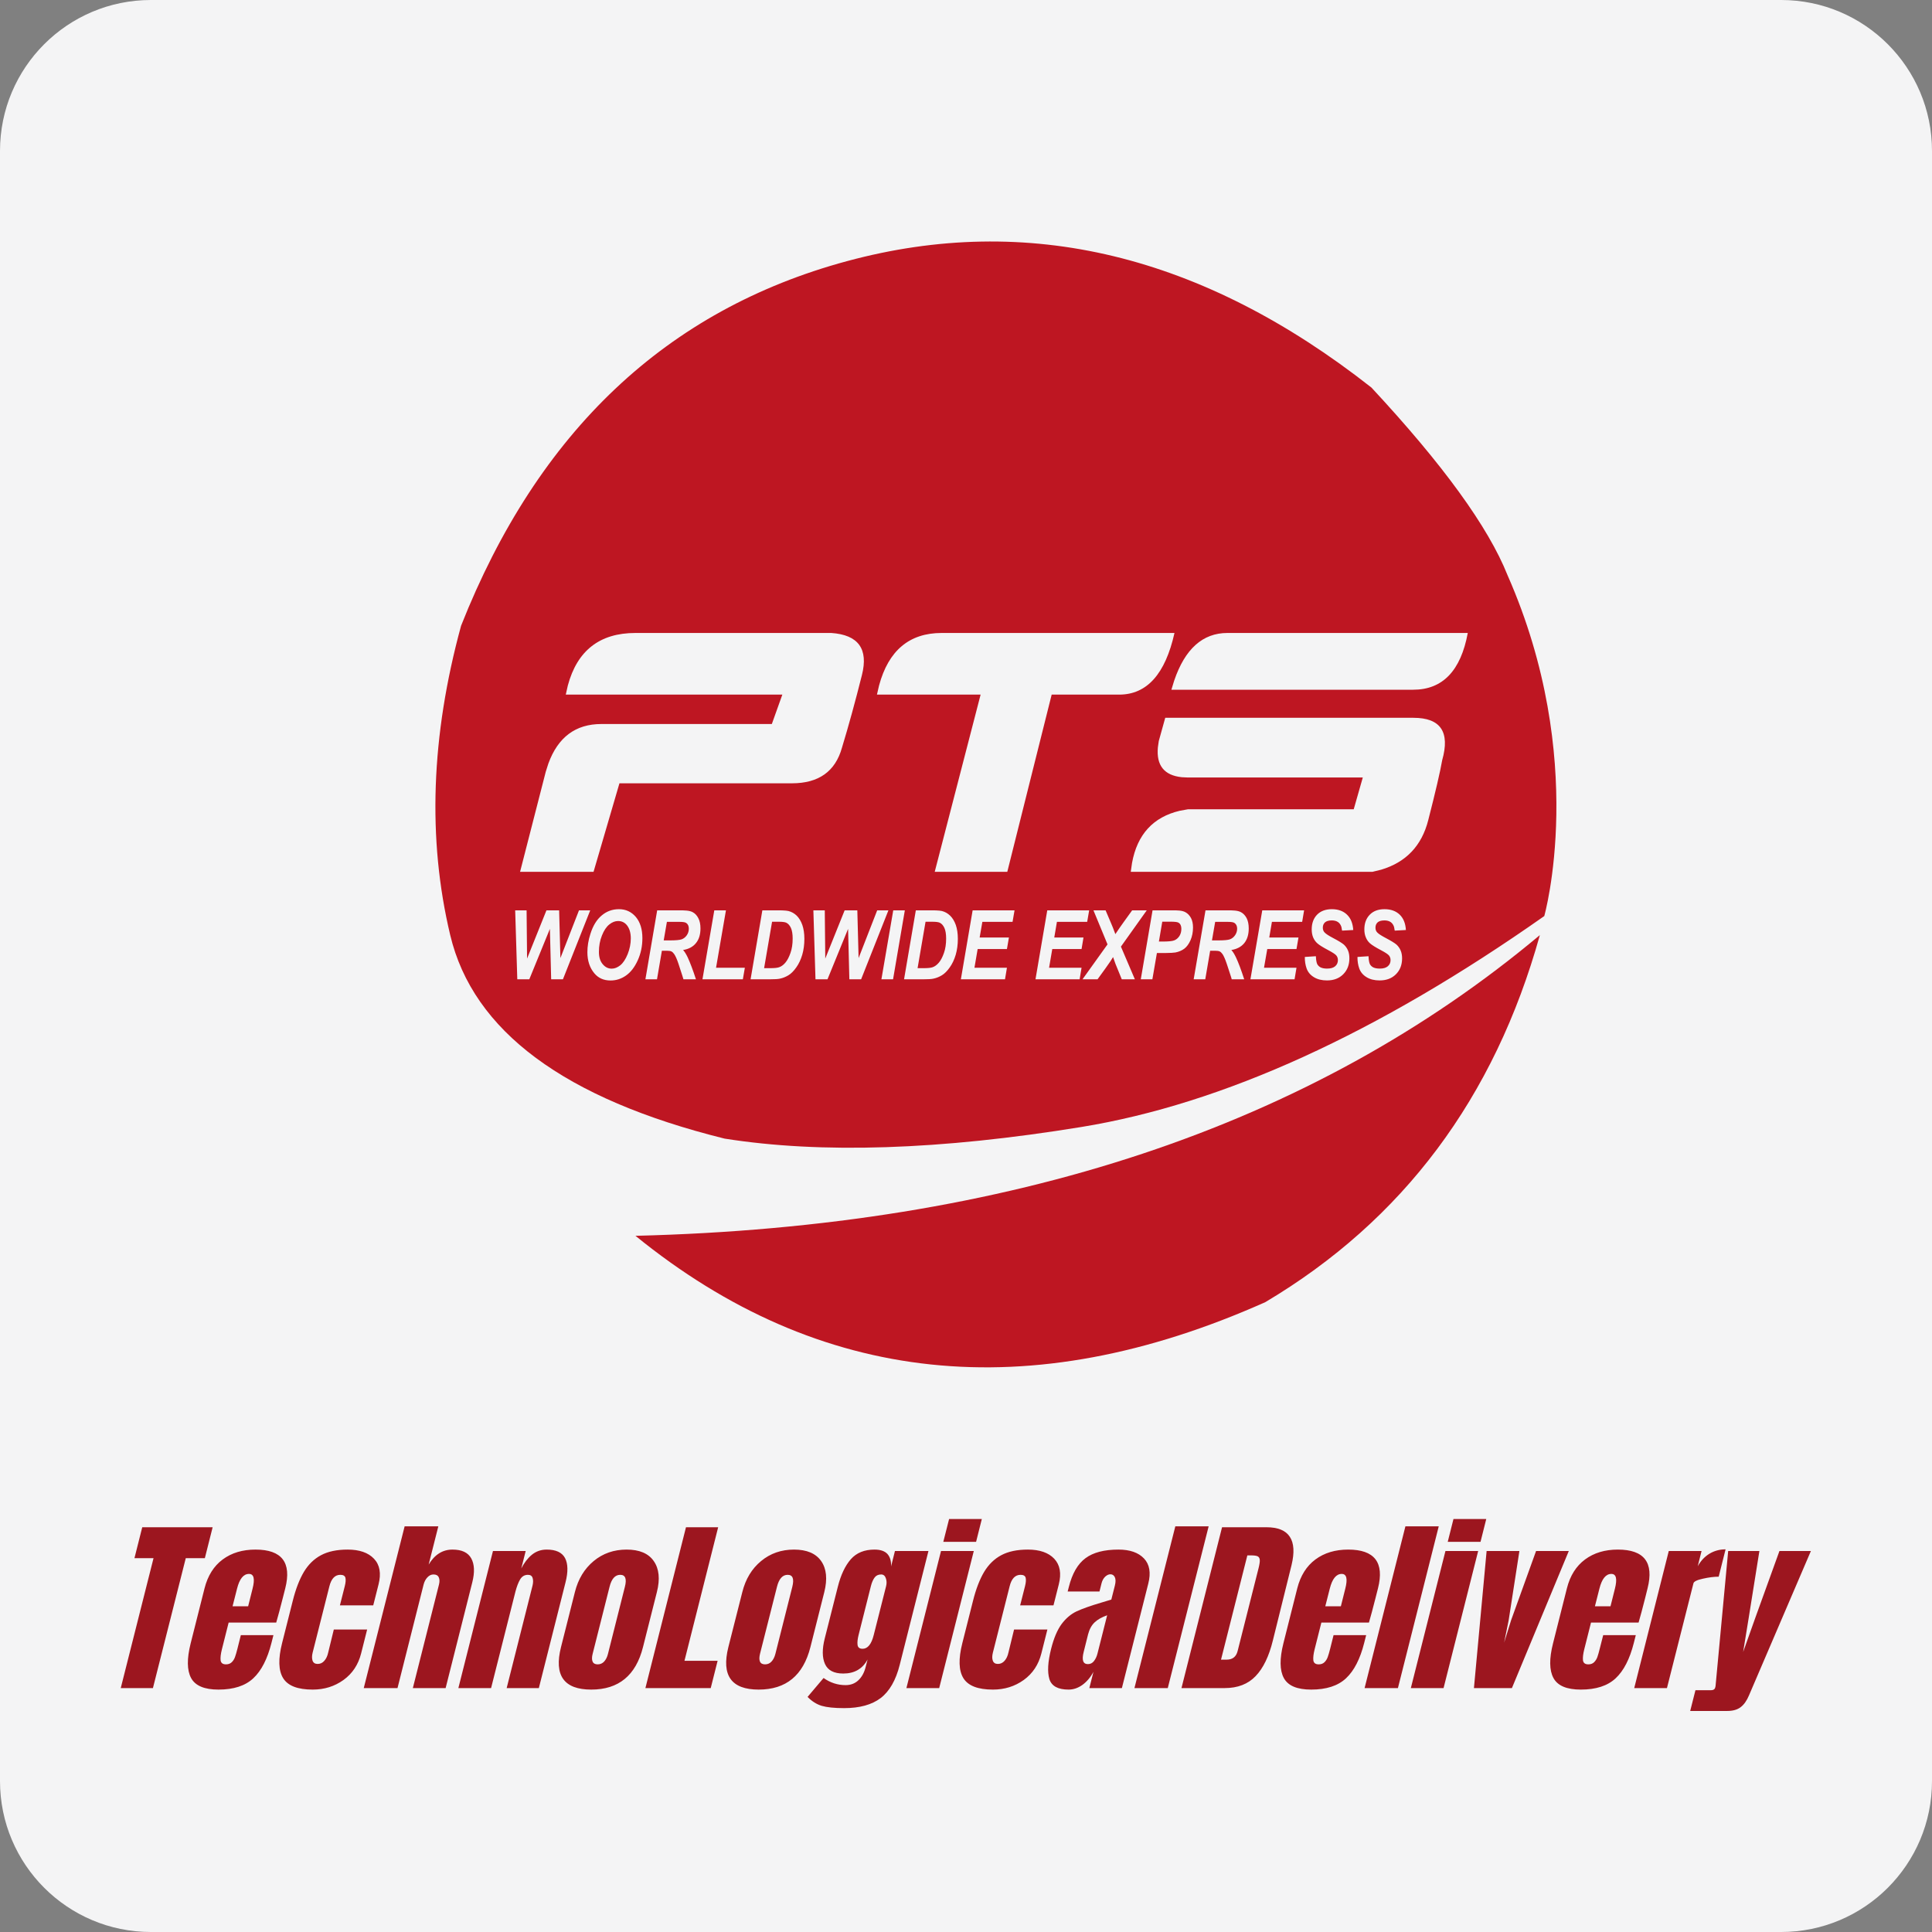 <?xml version="1.0" encoding="UTF-8"?><svg xmlns="http://www.w3.org/2000/svg" xmlns:xlink="http://www.w3.org/1999/xlink" width="32px" height="32px" version="1.1" viewBox="0 0 32 32"><rect x="0" y="0" width="32" height="32" fill="#808080" stroke="none"/><title>pts</title><g id="pts" fill="none" fill-rule="evenodd" stroke="none" stroke-width="1"><path id="goglobalpost" fill="#F4F4F5" d="M32,29.5 C32,30.881 30.881,32 29.5,32 L2.5,32 C1.119,32 0,30.881 0,29.5 L0,2.5 C0,1.119 1.119,0 2.5,0 L29.5,0 C30.881,0 32,1.119 32,2.5 L32,29.5 Z"/><g id="编组-84" transform="translate(2, 4)"><path id="TechnoLogicalDelivery" fill="#9C161F" fill-rule="nonzero" d="M0.533,23.96 L1.077,21.808 L1.393,21.808 L1.522,21.296 L0.356,21.296 L0.227,21.808 L0.543,21.808 L0,23.96 L0.533,23.96 Z M1.619,23.985 C1.869,23.985 2.061,23.923 2.195,23.798 C2.329,23.673 2.429,23.478 2.496,23.213 L2.529,23.083 L1.989,23.083 L1.934,23.303 C1.918,23.365 1.905,23.412 1.893,23.444 C1.882,23.476 1.865,23.505 1.841,23.529 C1.817,23.554 1.784,23.567 1.743,23.567 C1.689,23.567 1.66,23.544 1.654,23.5 C1.649,23.455 1.656,23.394 1.676,23.315 L1.787,22.875 L2.575,22.875 C2.605,22.772 2.641,22.637 2.683,22.472 L2.725,22.307 C2.833,21.88 2.668,21.666 2.232,21.666 C2.017,21.666 1.836,21.72 1.688,21.83 C1.541,21.939 1.441,22.099 1.388,22.307 L1.158,23.219 C1.094,23.474 1.096,23.665 1.165,23.793 C1.234,23.921 1.385,23.985 1.619,23.985 Z M2.11,22.605 L1.852,22.605 L1.926,22.314 C1.967,22.15 2.033,22.069 2.124,22.069 C2.205,22.069 2.225,22.15 2.183,22.314 L2.11,22.605 Z M3.179,23.985 C3.371,23.985 3.541,23.932 3.689,23.826 C3.837,23.719 3.934,23.573 3.981,23.387 L4.081,22.99 L3.529,22.99 L3.436,23.371 C3.424,23.427 3.403,23.473 3.372,23.508 C3.342,23.543 3.305,23.56 3.261,23.56 C3.218,23.56 3.19,23.542 3.177,23.506 C3.165,23.47 3.165,23.426 3.178,23.374 L3.456,22.273 C3.488,22.147 3.548,22.084 3.637,22.084 C3.684,22.084 3.712,22.1 3.721,22.132 C3.729,22.164 3.726,22.21 3.711,22.27 L3.63,22.59 L4.182,22.59 L4.27,22.242 C4.316,22.06 4.291,21.919 4.194,21.817 C4.098,21.716 3.952,21.666 3.758,21.666 C3.58,21.666 3.433,21.697 3.317,21.759 C3.201,21.821 3.107,21.913 3.033,22.036 C2.96,22.159 2.898,22.319 2.849,22.515 L2.672,23.216 C2.606,23.477 2.612,23.67 2.69,23.796 C2.768,23.922 2.931,23.985 3.179,23.985 Z M4.584,23.96 L5.017,22.242 C5.029,22.197 5.049,22.158 5.079,22.126 C5.109,22.094 5.142,22.078 5.18,22.078 C5.223,22.078 5.252,22.093 5.267,22.125 C5.282,22.156 5.283,22.196 5.271,22.245 L4.838,23.96 L5.381,23.96 L5.822,22.211 C5.865,22.042 5.859,21.908 5.805,21.811 C5.751,21.714 5.648,21.666 5.495,21.666 C5.331,21.666 5.2,21.748 5.1,21.914 L5.26,21.281 L4.702,21.281 L4.025,23.96 L4.584,23.96 Z M6.134,23.96 L6.537,22.363 C6.559,22.279 6.585,22.211 6.615,22.16 C6.645,22.11 6.688,22.084 6.744,22.084 C6.786,22.084 6.812,22.102 6.822,22.137 C6.833,22.172 6.832,22.214 6.82,22.264 L6.392,23.96 L6.925,23.96 L7.367,22.208 C7.411,22.035 7.408,21.901 7.359,21.807 C7.309,21.713 7.208,21.666 7.055,21.666 C6.962,21.666 6.88,21.694 6.809,21.752 C6.739,21.81 6.681,21.886 6.634,21.979 L6.707,21.69 L6.165,21.69 L5.592,23.96 L6.134,23.96 Z M7.793,23.985 C8.246,23.985 8.532,23.751 8.65,23.281 L8.88,22.37 C8.935,22.154 8.917,21.983 8.828,21.856 C8.74,21.729 8.59,21.666 8.379,21.666 C8.168,21.666 7.986,21.729 7.833,21.856 C7.68,21.983 7.576,22.154 7.522,22.37 L7.292,23.281 C7.173,23.751 7.341,23.985 7.793,23.985 Z M7.899,23.567 C7.856,23.567 7.828,23.551 7.815,23.52 C7.802,23.489 7.802,23.447 7.816,23.393 L8.096,22.283 C8.129,22.15 8.188,22.084 8.273,22.084 C8.358,22.084 8.384,22.15 8.35,22.283 L8.07,23.393 C8.057,23.447 8.035,23.489 8.007,23.52 C7.978,23.551 7.943,23.567 7.899,23.567 Z M9.772,23.96 L9.886,23.508 L9.337,23.508 L9.895,21.296 L9.362,21.296 L8.69,23.96 L9.772,23.96 Z M10.566,23.985 C11.019,23.985 11.304,23.751 11.423,23.281 L11.653,22.37 C11.707,22.154 11.69,21.983 11.601,21.856 C11.512,21.729 11.362,21.666 11.151,21.666 C10.941,21.666 10.759,21.729 10.606,21.856 C10.452,21.983 10.349,22.154 10.295,22.37 L10.064,23.281 C9.946,23.751 10.113,23.985 10.566,23.985 Z M10.672,23.567 C10.628,23.567 10.6,23.551 10.587,23.52 C10.574,23.489 10.575,23.447 10.588,23.393 L10.869,22.283 C10.902,22.15 10.961,22.084 11.046,22.084 C11.131,22.084 11.156,22.15 11.123,22.283 L10.843,23.393 C10.829,23.447 10.808,23.489 10.779,23.52 C10.751,23.551 10.715,23.567 10.672,23.567 Z M11.98,24.292 C12.239,24.292 12.441,24.236 12.587,24.125 C12.733,24.013 12.838,23.83 12.902,23.576 L13.378,21.69 L12.823,21.69 L12.759,21.945 C12.763,21.856 12.742,21.787 12.698,21.738 C12.653,21.69 12.582,21.666 12.485,21.666 C12.317,21.666 12.187,21.719 12.093,21.825 C11.999,21.932 11.926,22.085 11.876,22.286 L11.66,23.139 C11.616,23.314 11.617,23.455 11.664,23.56 C11.711,23.666 11.812,23.719 11.967,23.719 C12.153,23.719 12.287,23.641 12.37,23.486 L12.338,23.61 C12.315,23.703 12.275,23.776 12.218,23.83 C12.161,23.884 12.09,23.911 12.005,23.911 C11.875,23.911 11.753,23.872 11.641,23.793 L11.376,24.106 C11.447,24.179 11.525,24.228 11.61,24.254 C11.696,24.279 11.819,24.292 11.98,24.292 Z M12.287,23.309 C12.238,23.309 12.21,23.288 12.204,23.246 C12.198,23.203 12.204,23.148 12.221,23.08 L12.425,22.27 C12.44,22.21 12.461,22.163 12.486,22.129 C12.511,22.095 12.547,22.078 12.595,22.078 C12.632,22.078 12.658,22.099 12.672,22.14 C12.687,22.181 12.688,22.225 12.677,22.27 L12.472,23.08 C12.434,23.233 12.372,23.309 12.287,23.309 Z M14.167,21.538 L14.262,21.16 L13.72,21.16 L13.624,21.538 L14.167,21.538 Z M13.556,23.96 L14.129,21.69 L13.586,21.69 L13.013,23.96 L13.556,23.96 Z M14.446,23.985 C14.638,23.985 14.808,23.932 14.956,23.826 C15.104,23.719 15.201,23.573 15.248,23.387 L15.348,22.99 L14.796,22.99 L14.703,23.371 C14.691,23.427 14.67,23.473 14.639,23.508 C14.608,23.543 14.571,23.56 14.528,23.56 C14.485,23.56 14.457,23.542 14.444,23.506 C14.431,23.47 14.432,23.426 14.445,23.374 L14.723,22.273 C14.754,22.147 14.815,22.084 14.904,22.084 C14.951,22.084 14.979,22.1 14.988,22.132 C14.996,22.164 14.993,22.21 14.978,22.27 L14.897,22.59 L15.449,22.59 L15.537,22.242 C15.583,22.06 15.557,21.919 15.461,21.817 C15.365,21.716 15.219,21.666 15.025,21.666 C14.847,21.666 14.7,21.697 14.584,21.759 C14.468,21.821 14.374,21.913 14.3,22.036 C14.227,22.159 14.165,22.319 14.116,22.515 L13.939,23.216 C13.873,23.477 13.879,23.67 13.957,23.796 C14.035,23.922 14.198,23.985 14.446,23.985 Z M15.699,23.985 C15.779,23.985 15.855,23.959 15.927,23.908 C15.999,23.856 16.061,23.784 16.111,23.691 L16.043,23.96 L16.582,23.96 L17.019,22.23 C17.065,22.05 17.041,21.911 16.948,21.813 C16.855,21.715 16.714,21.666 16.526,21.666 C16.29,21.666 16.108,21.713 15.98,21.808 C15.851,21.903 15.759,22.062 15.703,22.286 L15.684,22.36 L16.211,22.36 L16.245,22.224 C16.257,22.178 16.277,22.142 16.305,22.115 C16.334,22.088 16.363,22.075 16.392,22.075 C16.425,22.075 16.449,22.091 16.465,22.123 C16.48,22.155 16.481,22.201 16.466,22.261 L16.407,22.494 L16.245,22.543 C16.062,22.597 15.924,22.646 15.83,22.69 C15.736,22.735 15.654,22.805 15.583,22.9 C15.513,22.995 15.455,23.131 15.41,23.309 C15.355,23.526 15.346,23.693 15.381,23.81 C15.417,23.927 15.523,23.985 15.699,23.985 Z M16.019,23.563 C15.938,23.563 15.915,23.496 15.949,23.362 L16.022,23.07 C16.044,22.986 16.08,22.919 16.13,22.872 C16.18,22.824 16.25,22.785 16.338,22.754 L16.178,23.387 C16.166,23.436 16.146,23.478 16.12,23.512 C16.094,23.546 16.06,23.563 16.019,23.563 Z M17.342,23.96 L18.019,21.281 L17.467,21.281 L16.79,23.96 L17.342,23.96 Z M18.285,23.96 C18.5,23.96 18.671,23.894 18.797,23.762 C18.924,23.63 19.019,23.432 19.083,23.17 L19.392,21.923 C19.442,21.716 19.433,21.56 19.364,21.455 C19.296,21.349 19.166,21.296 18.976,21.296 L18.241,21.296 L17.569,23.96 L18.285,23.96 Z M18.224,23.489 L18.66,21.762 L18.719,21.762 C18.771,21.762 18.808,21.767 18.83,21.777 C18.852,21.788 18.864,21.808 18.866,21.838 C18.868,21.868 18.861,21.913 18.846,21.973 L18.499,23.346 C18.475,23.442 18.414,23.489 18.317,23.489 L18.224,23.489 Z M19.718,23.985 C19.968,23.985 20.16,23.923 20.294,23.798 C20.428,23.673 20.528,23.478 20.595,23.213 L20.628,23.083 L20.088,23.083 L20.033,23.303 C20.017,23.365 20.004,23.412 19.992,23.444 C19.981,23.476 19.964,23.505 19.94,23.529 C19.916,23.554 19.883,23.567 19.842,23.567 C19.788,23.567 19.759,23.544 19.753,23.5 C19.748,23.455 19.755,23.394 19.775,23.315 L19.886,22.875 L20.674,22.875 C20.704,22.772 20.74,22.637 20.782,22.472 L20.824,22.307 C20.932,21.88 20.767,21.666 20.331,21.666 C20.116,21.666 19.935,21.72 19.787,21.83 C19.64,21.939 19.54,22.099 19.487,22.307 L19.257,23.219 C19.193,23.474 19.195,23.665 19.264,23.793 C19.333,23.921 19.484,23.985 19.718,23.985 Z M20.209,22.605 L19.951,22.605 L20.025,22.314 C20.066,22.15 20.132,22.069 20.223,22.069 C20.304,22.069 20.324,22.15 20.282,22.314 L20.209,22.605 Z M21.154,23.96 L21.83,21.281 L21.278,21.281 L20.602,23.96 L21.154,23.96 Z M22.522,21.538 L22.617,21.16 L22.074,21.16 L21.979,21.538 L22.522,21.538 Z M21.91,23.96 L22.483,21.69 L21.941,21.69 L21.368,23.96 L21.91,23.96 Z M23.042,23.96 L23.984,21.69 L23.442,21.69 L23.029,22.835 L22.913,23.207 L22.988,22.838 L23.166,21.69 L22.623,21.69 L22.413,23.96 L23.042,23.96 Z M24.184,23.985 C24.434,23.985 24.626,23.923 24.76,23.798 C24.894,23.673 24.994,23.478 25.061,23.213 L25.094,23.083 L24.554,23.083 L24.498,23.303 C24.483,23.365 24.469,23.412 24.458,23.444 C24.447,23.476 24.429,23.505 24.406,23.529 C24.382,23.554 24.349,23.567 24.308,23.567 C24.254,23.567 24.225,23.544 24.219,23.5 C24.214,23.455 24.221,23.394 24.241,23.315 L24.352,22.875 L25.14,22.875 C25.17,22.772 25.206,22.637 25.248,22.472 L25.289,22.307 C25.397,21.88 25.233,21.666 24.797,21.666 C24.582,21.666 24.401,21.72 24.253,21.83 C24.106,21.939 24.005,22.099 23.953,22.307 L23.723,23.219 C23.658,23.474 23.661,23.665 23.73,23.793 C23.799,23.921 23.95,23.985 24.184,23.985 Z M24.675,22.605 L24.417,22.605 L24.491,22.314 C24.532,22.15 24.598,22.069 24.689,22.069 C24.77,22.069 24.789,22.15 24.748,22.314 L24.675,22.605 Z M25.61,23.96 L26.049,22.224 C26.056,22.195 26.108,22.169 26.206,22.148 C26.303,22.126 26.39,22.115 26.467,22.115 L26.581,21.662 C26.482,21.662 26.392,21.687 26.313,21.735 C26.233,21.784 26.169,21.853 26.12,21.942 L26.183,21.69 L25.64,21.69 L25.068,23.96 L25.61,23.96 Z M26.606,24.339 C26.702,24.339 26.777,24.318 26.832,24.275 C26.887,24.233 26.933,24.167 26.97,24.078 L27.994,21.69 L27.473,21.69 L27.073,22.797 L26.872,23.362 L26.964,22.797 L27.141,21.69 L26.624,21.69 L26.416,23.914 C26.416,23.922 26.414,23.934 26.41,23.948 C26.403,23.979 26.38,23.995 26.343,23.995 L26.082,23.995 L25.995,24.339 L26.606,24.339 Z"/><path id="路径-941" fill="#BE1622" d="M23.505,11.488 C19.724,14.655 14.731,16.316 8.525,16.469 C11.571,18.944 15.049,19.31 18.957,17.568 C21.237,16.212 22.753,14.186 23.505,11.488 Z"/><path id="形状结合" fill="#BE1622" d="M20.715,2.419 C21.9,3.693 22.651,4.728 22.969,5.526 C24.314,8.577 23.578,11.173 23.578,11.173 C20.811,13.119 18.256,14.283 15.914,14.666 C13.571,15.048 11.6,15.112 10.001,14.859 C7.35,14.201 5.836,13.078 5.457,11.488 C5.078,9.897 5.138,8.19 5.637,6.364 C6.911,3.145 9.042,1.132 12.03,0.325 C15.018,-0.483 17.913,0.216 20.715,2.419 Z M8.252,11.059 C8.144,11.059 8.048,11.093 7.966,11.163 C7.883,11.232 7.821,11.334 7.779,11.468 C7.745,11.572 7.729,11.674 7.729,11.772 C7.729,11.914 7.768,12.031 7.846,12.123 C7.912,12.201 8.001,12.24 8.112,12.24 C8.205,12.24 8.29,12.213 8.367,12.159 C8.445,12.105 8.51,12.022 8.562,11.908 C8.614,11.795 8.64,11.672 8.64,11.538 C8.64,11.39 8.603,11.273 8.531,11.187 C8.458,11.102 8.365,11.059 8.252,11.059 Z M20.06,11.059 C19.957,11.059 19.875,11.089 19.815,11.15 C19.756,11.211 19.726,11.292 19.726,11.394 C19.726,11.444 19.734,11.488 19.75,11.527 C19.767,11.566 19.79,11.599 19.82,11.625 C19.85,11.652 19.91,11.69 20.001,11.738 C20.072,11.776 20.117,11.805 20.134,11.826 C20.151,11.847 20.16,11.873 20.16,11.902 C20.16,11.944 20.145,11.978 20.115,12.004 C20.085,12.03 20.04,12.043 19.981,12.043 C19.936,12.043 19.9,12.036 19.873,12.023 C19.847,12.009 19.828,11.99 19.816,11.966 C19.809,11.95 19.803,11.926 19.799,11.893 L19.795,11.838 L19.612,11.85 C19.611,11.919 19.621,11.983 19.642,12.042 C19.664,12.102 19.704,12.15 19.764,12.186 C19.823,12.222 19.895,12.239 19.979,12.239 C20.091,12.239 20.18,12.205 20.248,12.137 C20.316,12.069 20.35,11.981 20.35,11.873 C20.35,11.824 20.343,11.781 20.327,11.743 C20.311,11.705 20.288,11.673 20.259,11.646 C20.229,11.62 20.169,11.583 20.079,11.536 C20.011,11.5 19.966,11.471 19.944,11.449 C19.921,11.428 19.91,11.4 19.91,11.366 C19.91,11.328 19.922,11.299 19.946,11.277 C19.97,11.256 20.008,11.245 20.059,11.245 C20.142,11.245 20.195,11.281 20.218,11.353 L20.229,11.414 L20.414,11.404 C20.407,11.294 20.373,11.209 20.31,11.149 C20.248,11.089 20.164,11.059 20.06,11.059 Z M20.932,11.059 C20.829,11.059 20.747,11.089 20.688,11.15 C20.628,11.211 20.598,11.292 20.598,11.394 C20.598,11.444 20.606,11.488 20.623,11.527 C20.639,11.566 20.662,11.599 20.692,11.625 C20.722,11.652 20.782,11.69 20.873,11.738 C20.945,11.776 20.989,11.805 21.006,11.826 C21.023,11.847 21.032,11.873 21.032,11.902 C21.032,11.944 21.017,11.978 20.987,12.004 C20.957,12.03 20.913,12.043 20.854,12.043 C20.808,12.043 20.772,12.036 20.745,12.023 C20.719,12.009 20.7,11.99 20.688,11.966 C20.681,11.95 20.675,11.926 20.671,11.893 L20.667,11.838 L20.484,11.85 C20.483,11.919 20.493,11.983 20.514,12.042 C20.536,12.102 20.576,12.15 20.636,12.186 C20.695,12.222 20.767,12.239 20.851,12.239 C20.963,12.239 21.053,12.205 21.121,12.137 C21.189,12.069 21.223,11.981 21.223,11.873 C21.223,11.824 21.215,11.781 21.199,11.743 C21.183,11.705 21.16,11.673 21.131,11.646 C21.101,11.62 21.041,11.583 20.952,11.536 C20.884,11.5 20.838,11.471 20.816,11.449 C20.793,11.428 20.782,11.4 20.782,11.366 C20.782,11.328 20.794,11.299 20.818,11.277 C20.842,11.256 20.88,11.245 20.931,11.245 C21.014,11.245 21.067,11.281 21.09,11.353 L21.101,11.414 L21.286,11.404 C21.28,11.294 21.245,11.209 21.183,11.149 C21.12,11.089 21.037,11.059 20.932,11.059 Z M10.88,11.078 L10.627,11.078 L10.432,12.22 L10.762,12.22 C10.833,12.22 10.884,12.217 10.916,12.21 C10.966,12.2 11.013,12.181 11.058,12.154 C11.103,12.127 11.147,12.083 11.189,12.023 C11.232,11.963 11.264,11.893 11.288,11.813 C11.311,11.733 11.323,11.645 11.323,11.551 C11.323,11.461 11.311,11.384 11.289,11.32 C11.266,11.256 11.235,11.205 11.196,11.166 C11.156,11.128 11.111,11.102 11.058,11.089 C11.037,11.084 11.004,11.081 10.958,11.079 L10.88,11.078 Z M11.661,11.078 L11.472,11.078 L11.507,12.22 L11.706,12.22 L12.047,11.385 L12.068,12.22 L12.263,12.22 L12.715,11.078 L12.529,11.078 L12.221,11.869 L12.2,11.078 L11.99,11.078 L11.669,11.877 L11.661,11.078 Z M6.722,11.078 L6.533,11.078 L6.568,12.22 L6.767,12.22 L7.108,11.385 L7.129,12.22 L7.324,12.22 L7.776,11.078 L7.59,11.078 L7.282,11.869 L7.261,11.078 L7.051,11.078 L6.73,11.877 L6.722,11.078 Z M16.04,11.078 L15.346,11.078 L15.151,12.22 L15.882,12.22 L15.914,12.029 L15.376,12.029 L15.429,11.719 L15.914,11.719 L15.946,11.528 L15.462,11.528 L15.506,11.269 L16.007,11.269 L16.04,11.078 Z M9.302,11.078 L8.885,11.078 L8.69,12.22 L8.882,12.22 L8.963,11.747 L9.043,11.747 C9.079,11.747 9.106,11.751 9.121,11.759 C9.137,11.767 9.152,11.781 9.167,11.803 C9.188,11.833 9.211,11.884 9.236,11.958 C9.264,12.043 9.286,12.109 9.3,12.155 L9.32,12.22 L9.527,12.22 C9.477,12.066 9.431,11.945 9.39,11.856 C9.365,11.804 9.34,11.763 9.314,11.735 C9.407,11.72 9.478,11.682 9.527,11.621 C9.577,11.56 9.602,11.479 9.602,11.378 C9.602,11.309 9.59,11.252 9.566,11.207 C9.543,11.162 9.512,11.129 9.474,11.109 C9.449,11.095 9.415,11.086 9.372,11.082 L9.302,11.078 Z M10.024,11.078 L9.831,11.078 L9.635,12.22 L10.304,12.22 L10.337,12.029 L9.86,12.029 L10.024,11.078 Z M17.471,11.078 L17.09,11.078 L16.895,12.22 L17.087,12.22 L17.162,11.785 L17.302,11.785 C17.384,11.784 17.439,11.781 17.468,11.776 C17.525,11.765 17.574,11.744 17.615,11.714 C17.656,11.683 17.691,11.636 17.719,11.572 C17.746,11.509 17.76,11.439 17.76,11.363 C17.76,11.3 17.749,11.247 17.726,11.204 C17.702,11.161 17.672,11.129 17.634,11.109 C17.609,11.095 17.576,11.086 17.536,11.082 L17.471,11.078 Z M16.312,11.078 L16.111,11.078 L16.344,11.642 L15.93,12.22 L16.179,12.22 L16.308,12.042 C16.377,11.946 16.42,11.882 16.436,11.852 C16.444,11.878 16.457,11.915 16.476,11.965 L16.51,12.048 L16.58,12.22 L16.797,12.22 L16.566,11.679 L16.994,11.078 L16.752,11.078 L16.605,11.282 C16.569,11.331 16.526,11.394 16.474,11.472 C16.464,11.443 16.45,11.407 16.433,11.364 L16.403,11.292 L16.312,11.078 Z M19.6,11.078 L18.907,11.078 L18.711,12.22 L19.442,12.22 L19.474,12.029 L18.936,12.029 L18.99,11.719 L19.474,11.719 L19.507,11.528 L19.023,11.528 L19.067,11.269 L19.568,11.269 L19.6,11.078 Z M18.383,11.078 L17.967,11.078 L17.771,12.22 L17.963,12.22 L18.044,11.747 L18.124,11.747 C18.161,11.747 18.187,11.751 18.203,11.759 C18.218,11.767 18.233,11.781 18.249,11.803 C18.269,11.833 18.292,11.884 18.317,11.958 C18.319,11.963 18.321,11.968 18.322,11.973 L18.332,12.003 C18.361,12.09 18.381,12.152 18.393,12.19 L18.401,12.22 L18.608,12.22 C18.558,12.066 18.513,11.945 18.471,11.856 C18.446,11.804 18.421,11.763 18.395,11.735 C18.488,11.72 18.559,11.682 18.609,11.621 C18.658,11.56 18.683,11.479 18.683,11.378 C18.683,11.309 18.671,11.252 18.648,11.207 C18.624,11.162 18.593,11.129 18.555,11.109 C18.53,11.095 18.496,11.086 18.454,11.082 L18.383,11.078 Z M12.987,11.078 L12.795,11.078 L12.599,12.22 L12.792,12.22 L12.987,11.078 Z M13.422,11.078 L13.169,11.078 L12.974,12.22 L13.304,12.22 C13.375,12.22 13.426,12.217 13.458,12.21 C13.508,12.2 13.555,12.181 13.6,12.154 C13.645,12.127 13.689,12.083 13.731,12.023 C13.774,11.963 13.806,11.893 13.83,11.813 C13.853,11.733 13.865,11.645 13.865,11.551 C13.865,11.461 13.853,11.384 13.831,11.32 C13.808,11.256 13.777,11.205 13.737,11.166 C13.698,11.128 13.652,11.102 13.6,11.089 C13.579,11.084 13.546,11.081 13.5,11.079 L13.422,11.078 Z M14.804,11.078 L14.11,11.078 L13.915,12.22 L14.646,12.22 L14.678,12.029 L14.14,12.029 L14.193,11.719 L14.678,11.719 L14.711,11.528 L14.226,11.528 L14.271,11.269 L14.771,11.269 L14.804,11.078 Z M8.237,11.255 C8.297,11.255 8.346,11.278 8.384,11.325 C8.426,11.378 8.448,11.451 8.448,11.543 C8.448,11.631 8.43,11.718 8.396,11.804 C8.361,11.889 8.321,11.95 8.274,11.988 C8.227,12.025 8.18,12.044 8.132,12.044 C8.073,12.044 8.023,12.019 7.982,11.969 C7.94,11.919 7.92,11.852 7.92,11.767 C7.92,11.669 7.936,11.578 7.97,11.495 C8.003,11.411 8.044,11.35 8.092,11.312 C8.139,11.274 8.188,11.255 8.237,11.255 Z M10.899,11.267 C10.957,11.267 10.998,11.272 11.021,11.282 C11.054,11.297 11.08,11.326 11.1,11.369 C11.119,11.411 11.129,11.47 11.129,11.545 C11.129,11.635 11.117,11.715 11.093,11.783 C11.069,11.852 11.041,11.906 11.008,11.945 C10.976,11.983 10.94,12.009 10.903,12.021 C10.875,12.031 10.825,12.036 10.754,12.036 L10.656,12.036 L10.788,11.267 L10.899,11.267 Z M13.441,11.267 C13.499,11.267 13.54,11.272 13.563,11.282 C13.596,11.297 13.622,11.326 13.642,11.369 C13.661,11.411 13.671,11.47 13.671,11.545 C13.671,11.635 13.659,11.715 13.635,11.783 C13.611,11.852 13.583,11.906 13.55,11.945 C13.517,11.983 13.482,12.009 13.445,12.021 C13.416,12.031 13.367,12.036 13.296,12.036 L13.198,12.036 L13.33,11.267 L13.441,11.267 Z M17.39,11.266 C17.457,11.266 17.5,11.271 17.519,11.282 C17.551,11.301 17.567,11.335 17.567,11.384 C17.567,11.43 17.556,11.47 17.534,11.505 C17.511,11.539 17.483,11.563 17.448,11.576 C17.414,11.589 17.349,11.595 17.254,11.595 L17.195,11.595 L17.251,11.266 L17.39,11.266 Z M9.258,11.269 C9.314,11.269 9.35,11.275 9.367,11.288 C9.395,11.307 9.409,11.339 9.409,11.382 C9.409,11.421 9.398,11.458 9.376,11.49 C9.353,11.523 9.325,11.545 9.291,11.558 C9.257,11.57 9.191,11.576 9.095,11.576 L8.993,11.576 L9.046,11.269 L9.258,11.269 Z M18.339,11.269 C18.395,11.269 18.431,11.275 18.448,11.288 C18.476,11.307 18.491,11.339 18.491,11.382 C18.491,11.421 18.479,11.458 18.457,11.49 C18.434,11.523 18.406,11.545 18.372,11.558 C18.338,11.57 18.273,11.576 18.176,11.576 L18.074,11.576 L18.127,11.269 L18.339,11.269 Z M11.769,6.484 L8.525,6.484 C7.934,6.484 7.561,6.774 7.405,7.354 L7.371,7.505 L10.958,7.505 L10.784,7.992 L7.96,7.992 C7.534,7.992 7.242,8.21 7.083,8.646 L7.039,8.784 L6.614,10.44 L7.831,10.44 L8.26,8.974 L11.117,8.974 C11.559,8.974 11.835,8.778 11.945,8.386 C12.057,8.018 12.167,7.616 12.276,7.182 C12.386,6.748 12.217,6.515 11.769,6.484 Z M17.453,6.484 L13.597,6.484 C13.062,6.484 12.716,6.774 12.56,7.354 L12.525,7.505 L14.242,7.505 L13.482,10.44 L14.684,10.44 L15.419,7.505 L16.537,7.505 C16.996,7.505 17.301,7.165 17.453,6.484 Z M21.41,7.889 L17.3,7.889 L17.193,8.274 L17.178,8.379 C17.151,8.678 17.283,8.843 17.574,8.873 L17.678,8.878 L20.572,8.878 L20.422,9.404 L17.678,9.404 L17.54,9.429 C17.1,9.533 16.836,9.821 16.75,10.293 L16.729,10.44 L20.733,10.44 L20.876,10.405 C21.288,10.282 21.548,10.009 21.656,9.585 C21.777,9.113 21.854,8.782 21.887,8.592 C22.02,8.123 21.861,7.889 21.41,7.889 Z M22.311,6.484 L18.33,6.484 C17.921,6.484 17.627,6.747 17.448,7.274 L17.402,7.424 L21.407,7.424 C21.894,7.424 22.195,7.111 22.311,6.484 Z"/></g></g></svg>